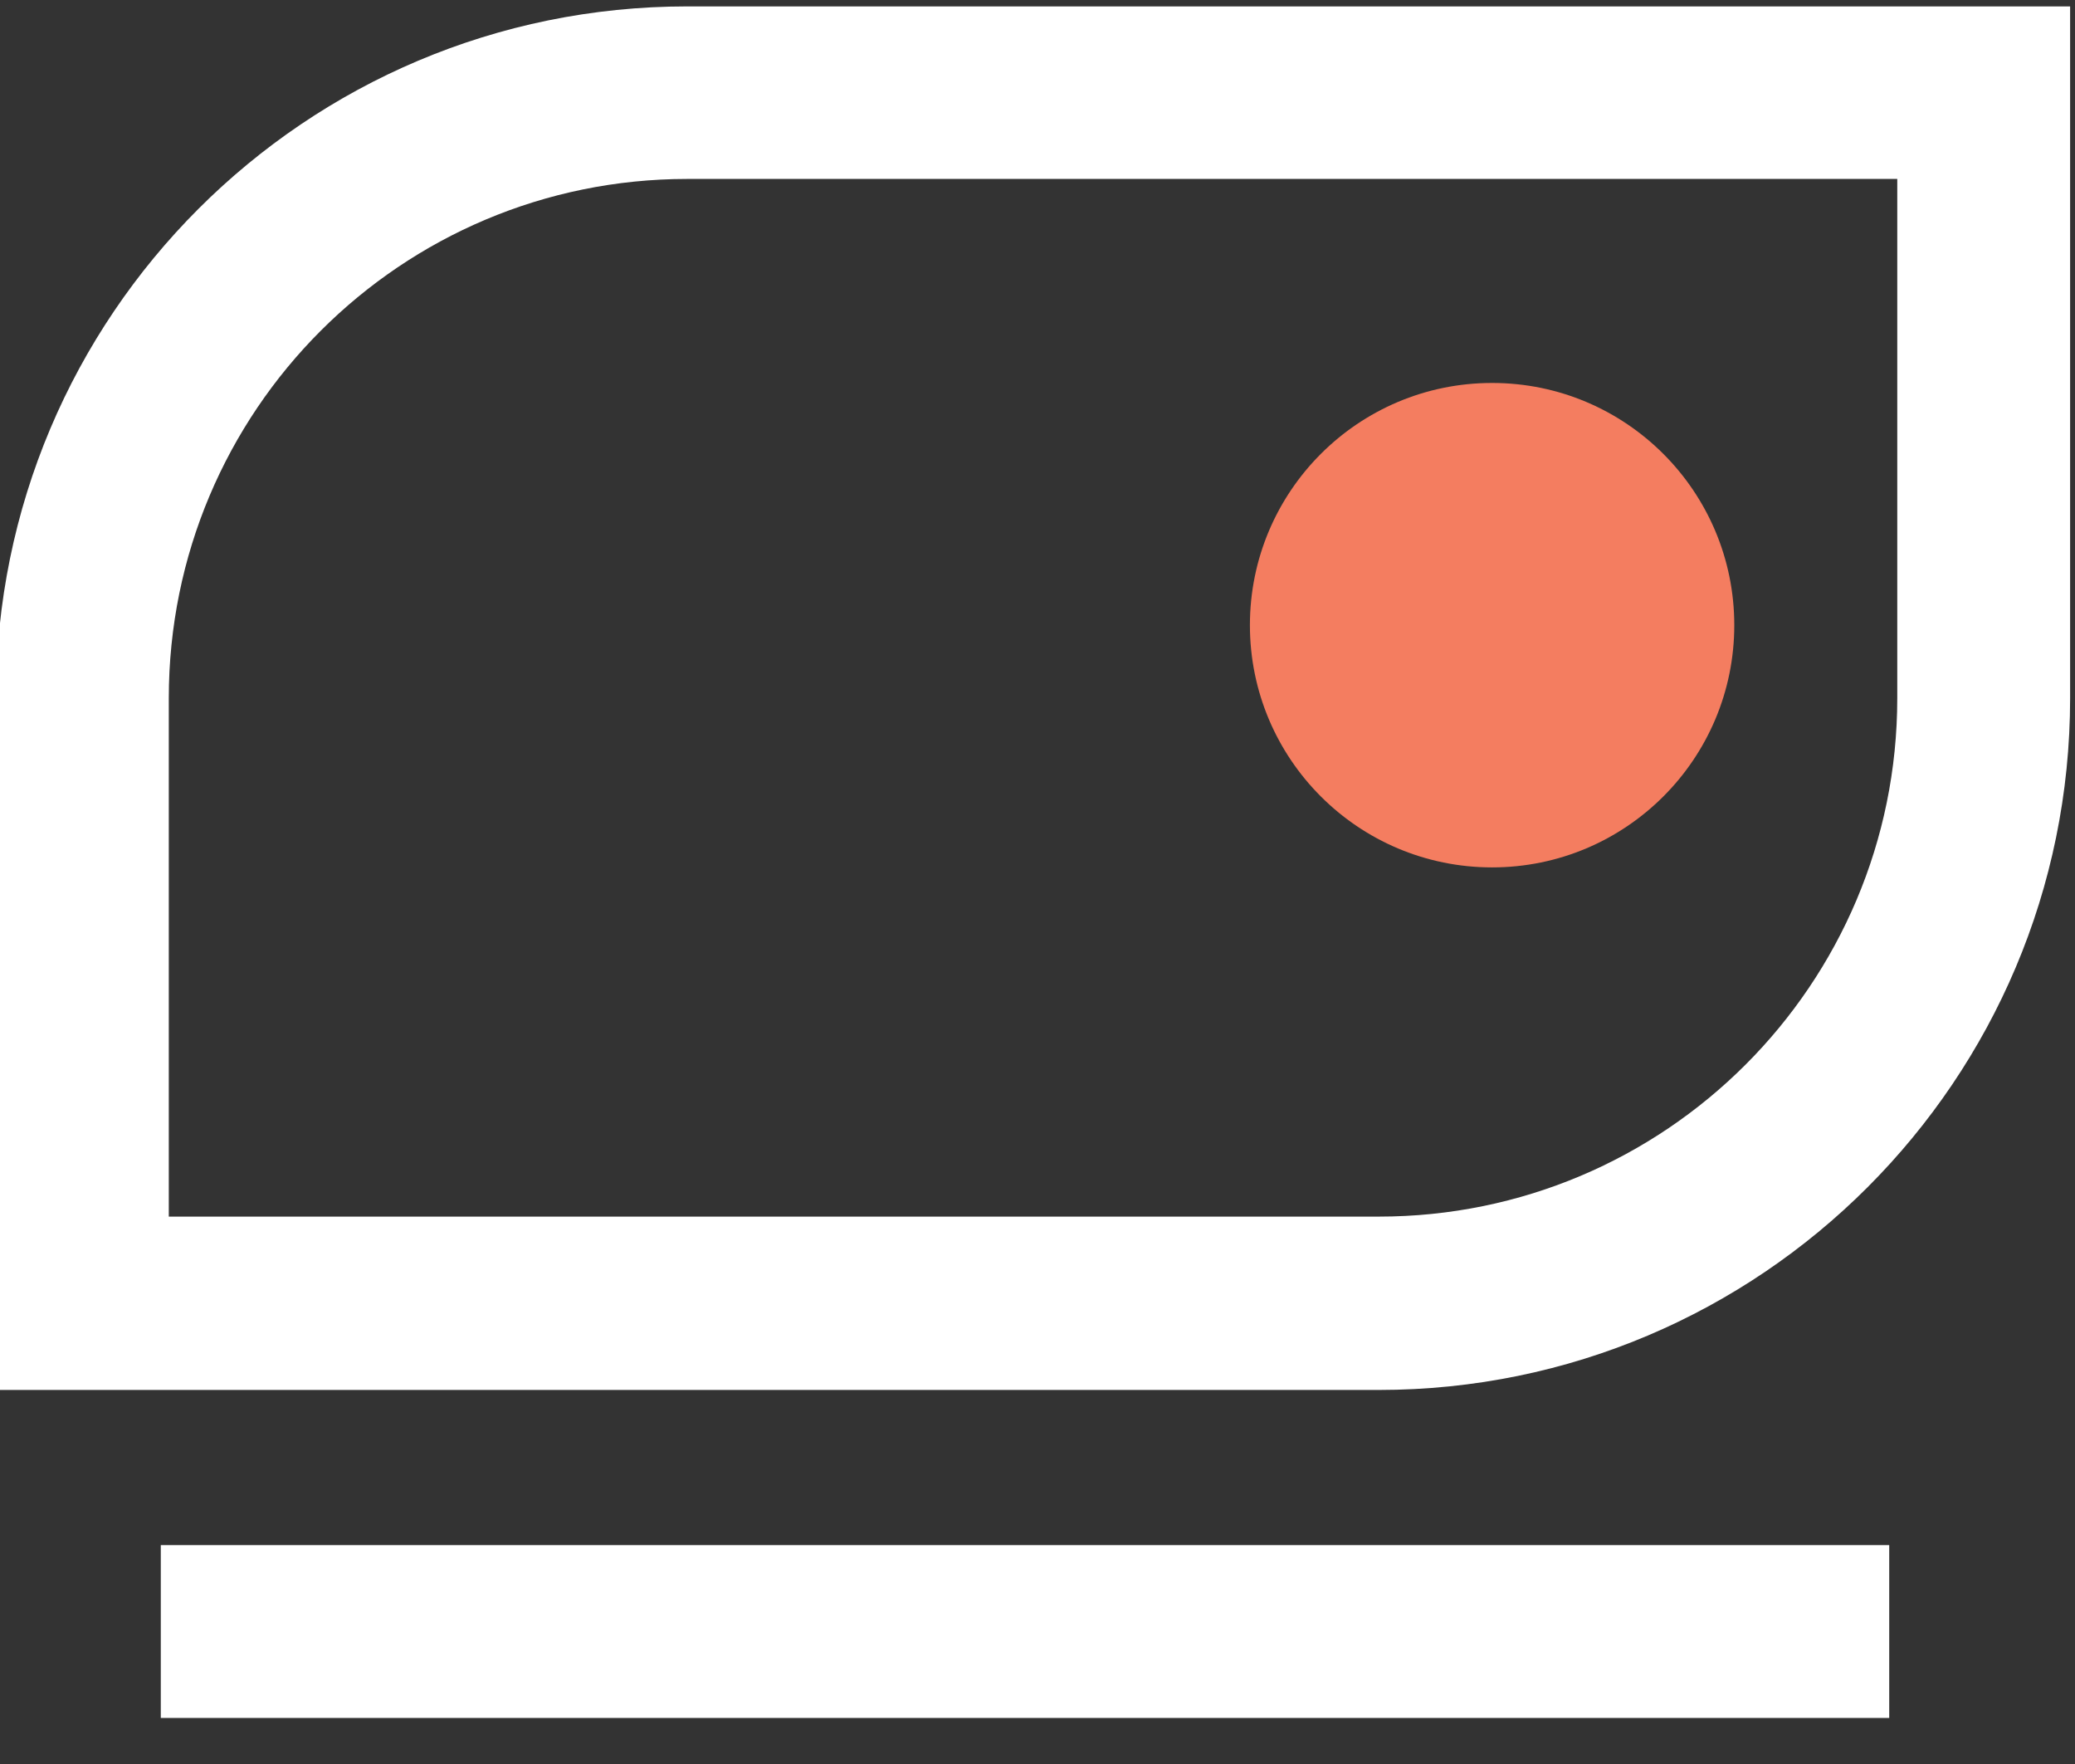 <?xml version="1.0" encoding="UTF-8" standalone="no"?>
<!DOCTYPE svg PUBLIC "-//W3C//DTD SVG 1.1//EN" "http://www.w3.org/Graphics/SVG/1.1/DTD/svg11.dtd">
<svg width="100%" height="100%" viewBox="0 0 60 51" version="1.1" xmlns="http://www.w3.org/2000/svg" xmlns:xlink="http://www.w3.org/1999/xlink" xml:space="preserve" xmlns:serif="http://www.serif.com/" style="fill-rule:evenodd;clip-rule:evenodd;stroke-linejoin:round;stroke-miterlimit:2;">
    <rect x="0" y="0" width="60" height="51" fill="#333333" stroke="none"/>
    <g transform="matrix(1,0,0,1,-775,-2822.28)">
        <g transform="matrix(1,0,0,1,499.952,-66.254)">
            <g id="ikonka" transform="matrix(1,0,0,1,-98.828,-52.778)">
                <g transform="matrix(0.784,0,0,2.353,80.64,-3972.37)">
                    <path d="M450.376,2938.32L450.376,2946.82C450.376,2951.51 438.959,2955.32 424.876,2955.32L373.876,2955.32L373.876,2946.82C373.876,2942.12 385.292,2938.32 399.376,2938.32L450.376,2938.32ZM444.001,2940.44L399.376,2940.44C388.813,2940.44 380.251,2943.29 380.251,2946.82L380.251,2953.19L424.876,2953.19C435.438,2953.19 444.001,2950.34 444.001,2946.82L444.001,2940.44Z" style="fill:white;"/>
                </g>
                <g transform="matrix(1.032,0,0,0.603,-427.577,1198.71)">
                    <rect x="781.107" y="2963.97" width="48.429" height="8.286" style="fill:white;"/>
                </g>
                <g transform="matrix(0.771,0,0,0.771,103.641,647.366)">
                    <circle cx="406.459" cy="2998.73" r="9.083" style="fill:rgb(244,125,96);"/>
                </g>
            </g>
        </g>
    </g>
</svg>
